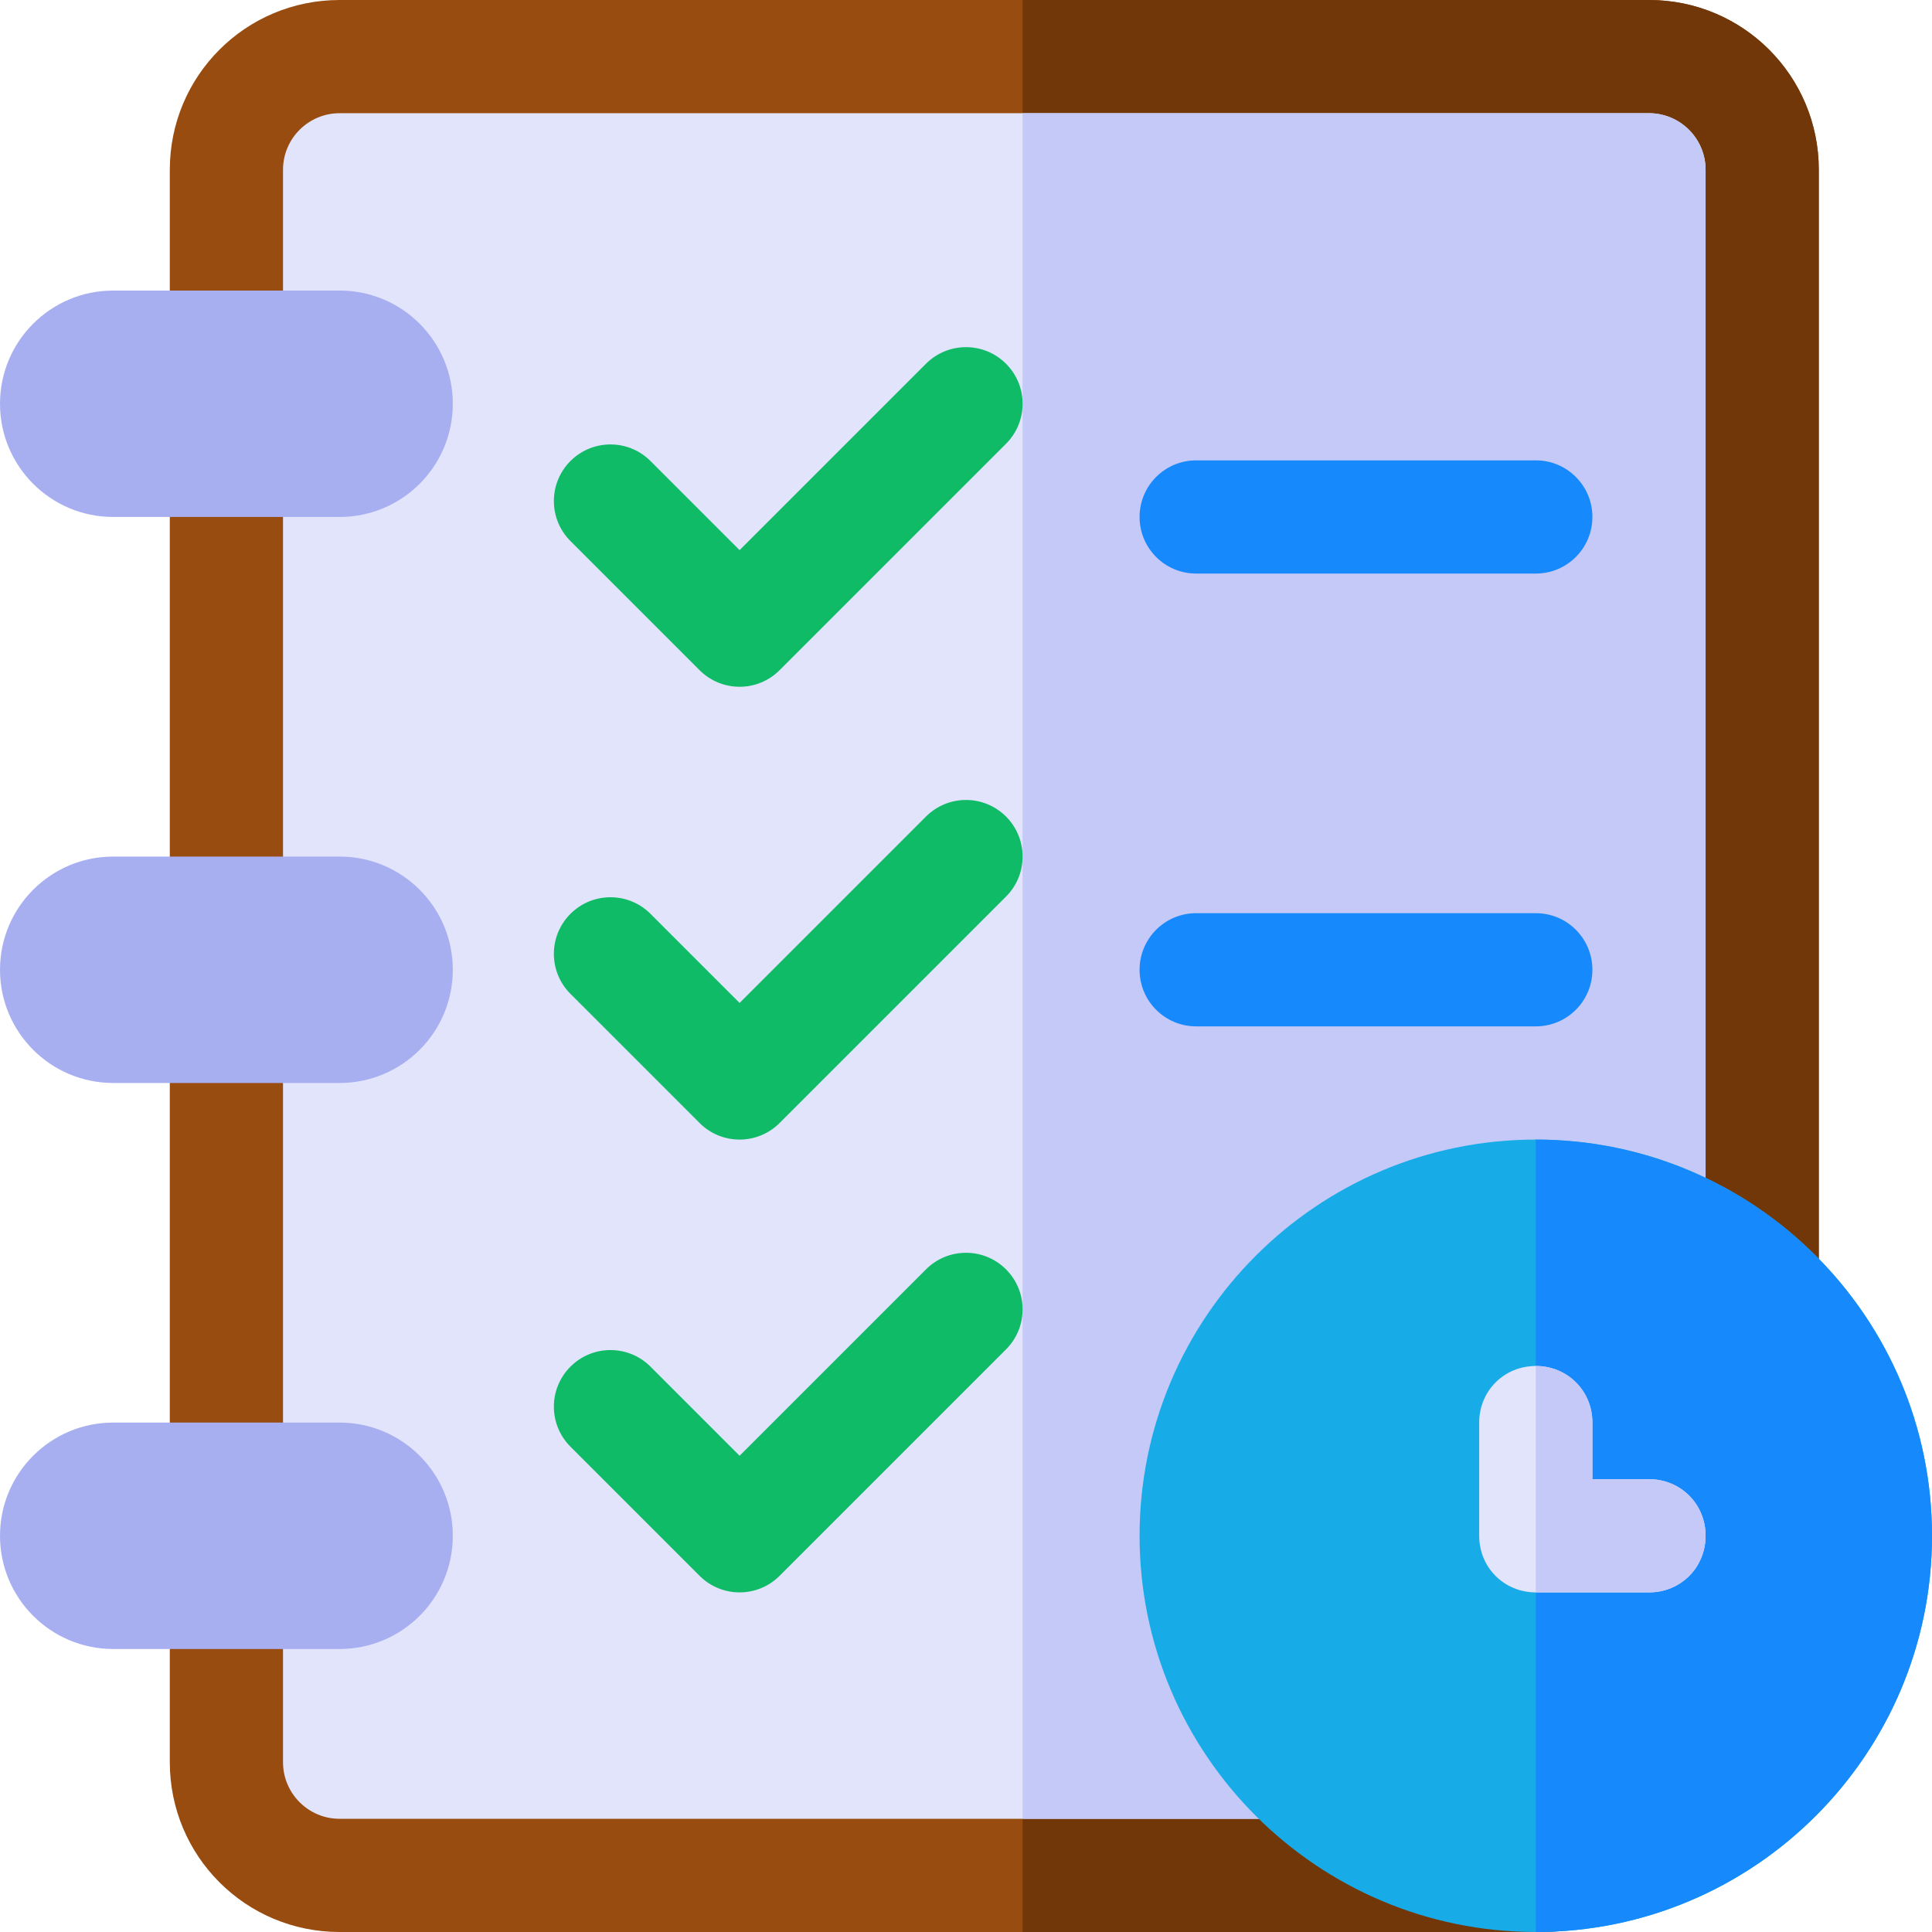 <?xml version="1.0" encoding="iso-8859-1"?>
<!-- Generator: Adobe Illustrator 19.0.0, SVG Export Plug-In . SVG Version: 6.00 Build 0)  -->
<svg version="1.1" id="Capa_1" xmlns="http://www.w3.org/2000/svg" xmlns:xlink="http://www.w3.org/1999/xlink" x="0px" y="0px"
	 viewBox="0 0 512 512" style="enable-background:new 0 0 512 512;" xml:space="preserve">
<path style="fill:#994C0F;" d="M482,45v392c0,41.4-33.6,75-75,75H90c-24.901,0-45-20.101-45-45V45C45,20.099,65.099,0,90,0h347
	C461.901,0,482,20.099,482,45z"/>
<path style="fill:#713708;" d="M437,0H271v512h136c41.4,0,75-33.6,75-75V45C482,20.099,461.901,0,437,0z"/>
<path style="fill:#E1E4FB;" d="M90,482c-8.276,0-15-6.724-15-15V45c0-8.276,6.724-15,15-15h347c8.276,0,15,6.724,15,15v392
	c0,24.814-20.186,45-45,45H90z"/>
<path style="fill:#C5C9F7;" d="M437,30H271v452h136c24.814,0,45-20.186,45-45V45C452,36.724,445.276,30,437,30z"/>
<path style="fill:#17ACE8;" d="M407,302c-57.9,0-105,47.1-105,105s47.1,105,105,105s105-47.1,105-105S464.9,302,407,302z"/>
<path style="fill:#1689FC;" d="M512,407c0,57.9-47.1,105-105,105V302C464.9,302,512,349.1,512,407z"/>
<path style="fill:#E1E4FB;" d="M452,407c0,8.399-6.599,15-15,15h-30c-8.401,0-15-6.601-15-15v-30c0-8.401,6.599-15,15-15
	s15,6.599,15,15v15h15C445.401,392,452,398.599,452,407z"/>
<path style="fill:#C5C9F7;" d="M452,407c0,8.399-6.599,15-15,15h-30v-60c8.401,0,15,6.599,15,15v15h15
	C445.401,392,452,398.599,452,407z"/>
<g>
	<path style="fill:#1689FC;" d="M407,152h-90c-8.291,0-15-6.709-15-15s6.709-15,15-15h90c8.291,0,15,6.709,15,15
		S415.291,152,407,152z"/>
	<path style="fill:#1689FC;" d="M407,272h-90c-8.291,0-15-6.709-15-15s6.709-15,15-15h90c8.291,0,15,6.709,15,15
		C422,265.291,415.291,272,407,272z"/>
</g>
<g>
	<path style="fill:#10BB67;" d="M196,182c-3.838,0-7.676-1.465-10.605-4.395l-34.219-34.219c-5.859-5.859-5.859-15.352,0-21.211
		s15.352-5.859,21.211,0L196,145.789l49.395-49.395c5.859-5.859,15.352-5.859,21.211,0s5.859,15.352,0,21.211l-60,60
		C203.676,180.535,199.838,182,196,182z"/>
	<path style="fill:#10BB67;" d="M196,302c-3.838,0-7.676-1.465-10.605-4.395l-34.219-34.219c-5.859-5.859-5.859-15.352,0-21.211
		s15.352-5.859,21.211,0L196,265.789l49.395-49.395c5.859-5.859,15.352-5.859,21.211,0s5.859,15.352,0,21.211l-60,60
		C203.676,300.535,199.838,302,196,302z"/>
	<path style="fill:#10BB67;" d="M196,422c-3.838,0-7.676-1.465-10.605-4.395l-34.219-34.219c-5.859-5.859-5.859-15.352,0-21.211
		s15.352-5.859,21.211,0L196,385.789l49.395-49.395c5.859-5.859,15.352-5.859,21.211,0s5.859,15.352,0,21.211l-60,60
		C203.676,420.535,199.838,422,196,422z"/>
</g>
<g>
	<path style="fill:#A8AFF1;" d="M90,137H30c-16.569,0-30-13.431-30-30l0,0c0-16.569,13.431-30,30-30h60c16.569,0,30,13.431,30,30
		l0,0C120,123.569,106.569,137,90,137z"/>
	<path style="fill:#A8AFF1;" d="M90,287H30c-16.569,0-30-13.431-30-30l0,0c0-16.569,13.431-30,30-30h60c16.569,0,30,13.431,30,30
		l0,0C120,273.569,106.569,287,90,287z"/>
	<path style="fill:#A8AFF1;" d="M90,437H30c-16.569,0-30-13.431-30-30l0,0c0-16.569,13.431-30,30-30h60c16.569,0,30,13.431,30,30
		l0,0C120,423.569,106.569,437,90,437z"/>
</g>
<g>
</g>
<g>
</g>
<g>
</g>
<g>
</g>
<g>
</g>
<g>
</g>
<g>
</g>
<g>
</g>
<g>
</g>
<g>
</g>
<g>
</g>
<g>
</g>
<g>
</g>
<g>
</g>
<g>
</g>
</svg>
